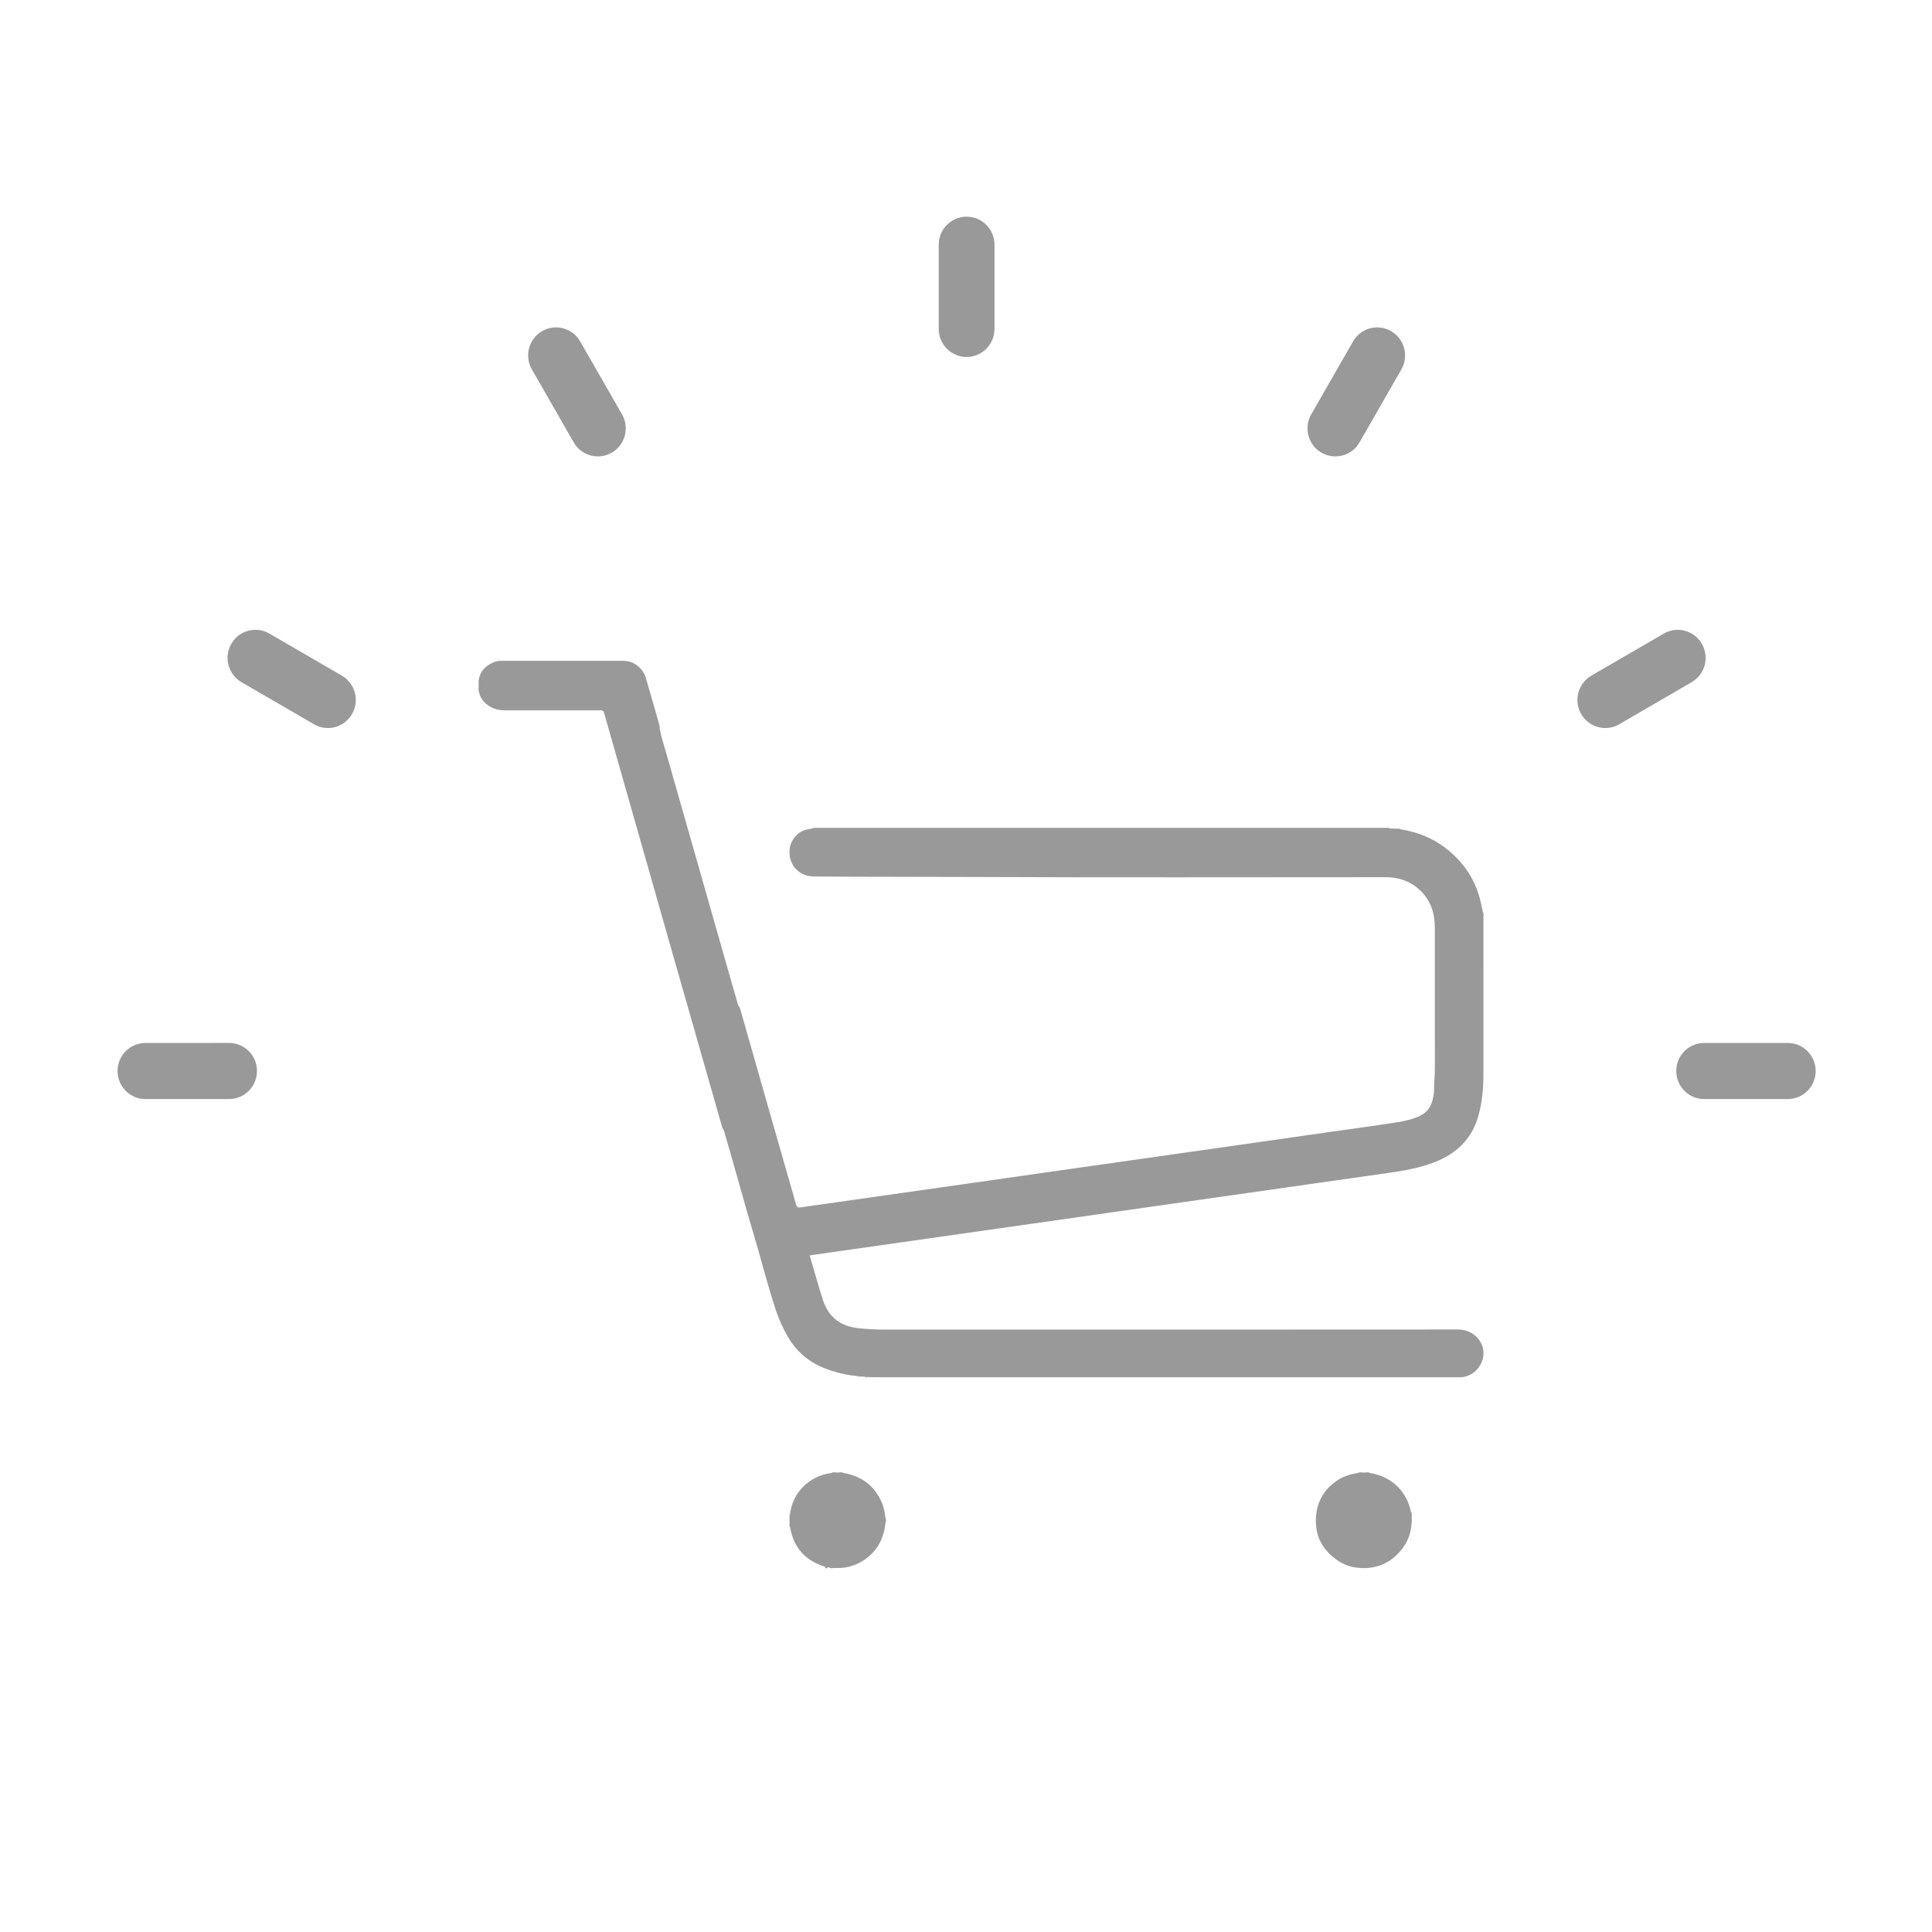 <svg xmlns="http://www.w3.org/2000/svg" xmlns:xlink="http://www.w3.org/1999/xlink" fill="none" version="1.1" width="200" height="200" viewBox="0 0 200 200"><defs><clipPath id="master_svg0_300_049413"><rect x="0" y="0" width="200" height="200" rx="0"/></clipPath></defs><g clip-path="url(#master_svg0_300_049413)"><g><path d="M136.794,46.859C138.177,47.657,139.945,47.18,140.738,45.794L145.067,38.249C145.864,36.861,145.392,35.089,144.01,34.281C142.629,33.479,140.859,33.956,140.068,35.344L135.741,42.89C134.941,44.281,135.413,46.058,136.794,46.859ZM176.179,66.653C175.388,65.265,173.618,64.787,172.236,65.589L164.737,69.943C163.355,70.75,162.883,72.522,163.681,73.91C164.217,74.842,165.188,75.365,166.182,75.365C166.673,75.365,167.169,75.239,167.623,74.974L175.122,70.618C176.507,69.817,176.977,68.042,176.179,66.653ZM185.07,107.967L176.411,107.967C174.818,107.967,173.525,109.268,173.525,110.871C173.525,112.474,174.818,113.775,176.411,113.775L185.07,113.775C186.665,113.775,187.958,112.472,187.958,110.871C187.958,109.266,186.663,107.967,185.07,107.967ZM23.717,107.965L15.055,107.967C13.46,107.967,12.168,109.268,12.168,110.871C12.168,112.474,13.462,113.775,15.055,113.775L23.717,113.775C25.31,113.775,26.603,112.472,26.603,110.867C26.605,109.266,25.312,107.965,23.717,107.965ZM35.388,69.943L27.887,65.587C26.505,64.787,24.736,65.263,23.943,66.649C23.146,68.038,23.618,69.809,25,70.618L32.502,74.974C32.957,75.239,33.453,75.365,33.941,75.365C34.94,75.365,35.908,74.842,36.447,73.912C37.245,72.523,36.772,70.75,35.388,69.943ZM59.391,45.796C60.184,47.182,61.952,47.658,63.334,46.859C64.714,46.056,65.187,44.279,64.39,42.89L60.058,35.342C59.266,33.955,57.497,33.478,56.115,34.279C54.734,35.088,54.263,36.859,55.06,38.247L59.391,45.796ZM100.063,36.955C101.656,36.955,102.95,35.654,102.95,34.049L102.95,25.335C102.95,23.73,101.656,22.43,100.063,22.43C98.47,22.43,97.177,23.73,97.177,25.335L97.177,34.049C97.177,35.656,98.47,36.955,100.063,36.955ZM144.903,85.835C146.57,86.095,148.121,86.656,149.482,87.666C151.545,89.197,152.866,91.211,153.364,93.746C153.41,93.98,153.462,94.212,153.512,94.447C153.57,94.591,153.5,94.749,153.564,94.891C153.566,100.298,153.572,105.708,153.566,111.115C153.564,112.642,153.442,114.161,153.006,115.636C152.314,117.973,150.723,119.446,148.497,120.311C146.958,120.909,145.349,121.195,143.724,121.421C141.369,121.752,139.017,122.092,136.662,122.426L129.119,123.501L121.576,124.576L114.514,125.582L106.937,126.663L99.43,127.732L91.855,128.812L84.347,129.881C84.177,129.905,84.007,129.935,83.818,129.963C84.287,131.512,84.697,133.059,85.191,134.582C85.794,136.435,87.102,137.326,88.982,137.51C89.868,137.596,90.755,137.64,91.645,137.64C111.398,137.64,131.148,137.644,150.899,137.628C152.318,137.628,153.336,138.561,153.538,139.697C153.785,141.088,152.652,142.517,151.237,142.567C151.099,142.571,150.959,142.571,150.821,142.571L91.461,142.571C90.999,142.571,90.539,142.567,90.076,142.565C89.886,142.495,89.682,142.573,89.492,142.515L89.104,142.495C88.984,142.437,88.85,142.497,88.73,142.445C87.951,142.38,87.182,142.233,86.434,142.007C85.359,141.699,84.345,141.262,83.458,140.576C82.681,139.963,82.029,139.207,81.537,138.348C80.996,137.411,80.559,136.417,80.234,135.385C79.59,133.393,79.045,131.372,78.479,129.357C78.113,128.052,77.711,126.757,77.338,125.454C76.762,123.441,76.2,121.421,75.629,119.408C75.399,118.598,75.159,117.791,74.923,116.983C74.791,116.869,74.765,116.704,74.721,116.55C73.012,110.563,71.295,104.577,69.59,98.587L64.628,81.152L62.597,74.018C62.459,73.531,62.455,73.529,61.957,73.529L52.217,73.529C51.36,73.529,50.644,73.241,50.061,72.599C49.767,72.275,49.633,71.898,49.545,71.488L49.545,70.448C49.677,69.541,50.209,68.957,51.022,68.592C51.296,68.467,51.593,68.403,51.894,68.404C56.107,68.404,60.322,68.4,64.534,68.406C65.587,68.408,66.536,69.119,66.854,70.173C67.344,71.81,67.798,73.457,68.271,75.098C68.319,75.269,68.271,75.445,68.329,75.613C68.469,76.363,68.719,77.084,68.927,77.816C70.104,81.969,71.295,86.119,72.477,90.27L75.597,101.221C75.869,102.177,76.148,103.136,76.422,104.093C76.576,104.233,76.618,104.425,76.672,104.611C77.811,108.599,78.945,112.59,80.086,116.578C80.849,119.246,81.609,121.912,82.378,124.578C82.504,125.014,82.532,125.034,82.984,124.97C88.703,124.154,94.425,123.351,100.145,122.529C107.201,121.513,114.262,120.521,121.322,119.514C126.894,118.72,132.463,117.917,138.035,117.129C140.232,116.817,142.431,116.526,144.623,116.178C145.433,116.048,146.232,115.87,146.984,115.516C147.675,115.19,148.083,114.657,148.279,113.939C148.375,113.581,148.453,113.212,148.451,112.846C148.447,112.094,148.537,111.347,148.537,110.597C148.535,105.732,148.539,100.865,148.533,96C148.531,94.545,148.115,93.244,147.046,92.203C146.116,91.297,144.989,90.862,143.704,90.808C143.554,90.802,143.404,90.806,143.254,90.806C129.153,90.806,115.054,90.85,100.955,90.784C95.388,90.758,89.82,90.778,84.253,90.734C84.173,90.734,84.091,90.746,84.013,90.712C82.741,90.638,81.745,89.592,81.731,88.319C81.687,87.579,81.989,86.861,82.548,86.374C82.982,85.969,83.52,85.839,84.083,85.767C84.207,85.725,84.335,85.745,84.461,85.745L143.48,85.745C143.606,85.745,143.734,85.725,143.858,85.765L144.527,85.785C144.649,85.843,144.783,85.783,144.903,85.835ZM141.123,152.425C141.169,152.457,141.213,152.461,141.259,152.423C141.429,152.491,141.611,152.419,141.781,152.475C143.498,152.767,144.807,153.632,145.621,155.199C145.848,155.635,145.948,156.114,146.09,156.58C146.148,156.696,146.082,156.832,146.144,156.948C146.19,158.123,145.954,159.231,145.255,160.19C144.201,161.639,142.77,162.387,140.954,162.327C139.616,162.283,138.517,161.759,137.57,160.792C136.834,160.04,136.38,159.147,136.264,158.169C136.027,156.186,136.674,154.344,138.591,153.152C139.209,152.767,139.896,152.587,140.604,152.475C140.774,152.421,140.954,152.491,141.123,152.425ZM91.657,157.689C91.541,158.815,91.161,159.838,90.391,160.68C89.626,161.529,88.594,162.09,87.467,162.271C86.988,162.353,86.51,162.293,86.034,162.337C85.91,162.349,85.84,162.207,85.716,162.253C85.614,162.221,85.489,162.301,85.403,162.189C83.366,161.563,82.153,160.208,81.787,158.103C81.735,157.981,81.793,157.845,81.735,157.725L81.735,157.084C81.797,156.968,81.737,156.836,81.785,156.718C82.037,154.597,83.666,152.797,86.1,152.475C86.27,152.419,86.454,152.491,86.624,152.421C86.668,152.459,86.714,152.453,86.758,152.423C86.926,152.489,87.107,152.419,87.277,152.473C89.132,152.779,90.485,153.752,91.263,155.483C91.489,155.985,91.573,156.526,91.657,157.064C91.69,157.271,91.69,157.482,91.657,157.689Z" fill="#999999" fill-opacity="1" style="mix-blend-mode:passthrough"/></g><g><path d="M143.862,85.763C143.758,85.767,143.654,85.773,143.552,85.773L84.365,85.773C84.273,85.773,84.181,85.767,84.089,85.765C84.199,85.667,84.331,85.709,84.455,85.709L143.5,85.709C143.618,85.709,143.752,85.667,143.862,85.763ZM91.657,157.688L91.657,157.066C91.746,157.264,91.746,157.49,91.657,157.688ZM89.496,142.515C89.692,142.496,89.89,142.513,90.08,142.565C89.886,142.551,89.682,142.629,89.496,142.515ZM85.403,162.191C85.513,162.183,85.622,162.183,85.716,162.255C85.601,162.273,85.443,162.527,85.403,162.191ZM86.622,152.423C86.452,152.485,86.274,152.477,86.098,152.477C86.262,152.363,86.446,152.441,86.622,152.423ZM87.275,152.475C87.1,152.477,86.926,152.483,86.756,152.425C86.928,152.439,87.11,152.365,87.275,152.475ZM141.122,152.425C140.954,152.481,140.778,152.477,140.604,152.475C140.768,152.365,140.95,152.439,141.122,152.425ZM141.781,152.475C141.605,152.477,141.428,152.483,141.258,152.423C141.432,152.441,141.617,152.363,141.781,152.475ZM153.564,94.891C153.513,94.749,153.495,94.597,153.512,94.447C153.622,94.583,153.554,94.741,153.564,94.891ZM144.903,85.835C144.776,85.852,144.648,85.835,144.53,85.785C144.656,85.789,144.789,85.735,144.903,85.835ZM88.733,142.443C88.862,142.437,88.99,142.429,89.108,142.493C88.982,142.489,88.846,142.545,88.733,142.443ZM146.143,156.948C146.093,156.832,146.074,156.705,146.089,156.579C146.193,156.689,146.137,156.824,146.143,156.948ZM81.783,156.719C81.797,156.844,81.78,156.97,81.733,157.086C81.739,156.962,81.687,156.832,81.783,156.719ZM81.735,157.726C81.784,157.846,81.802,157.976,81.787,158.104C81.685,157.99,81.741,157.854,81.735,157.726Z" fill="#999999" fill-opacity="1" style="mix-blend-mode:passthrough"/></g></g></svg>